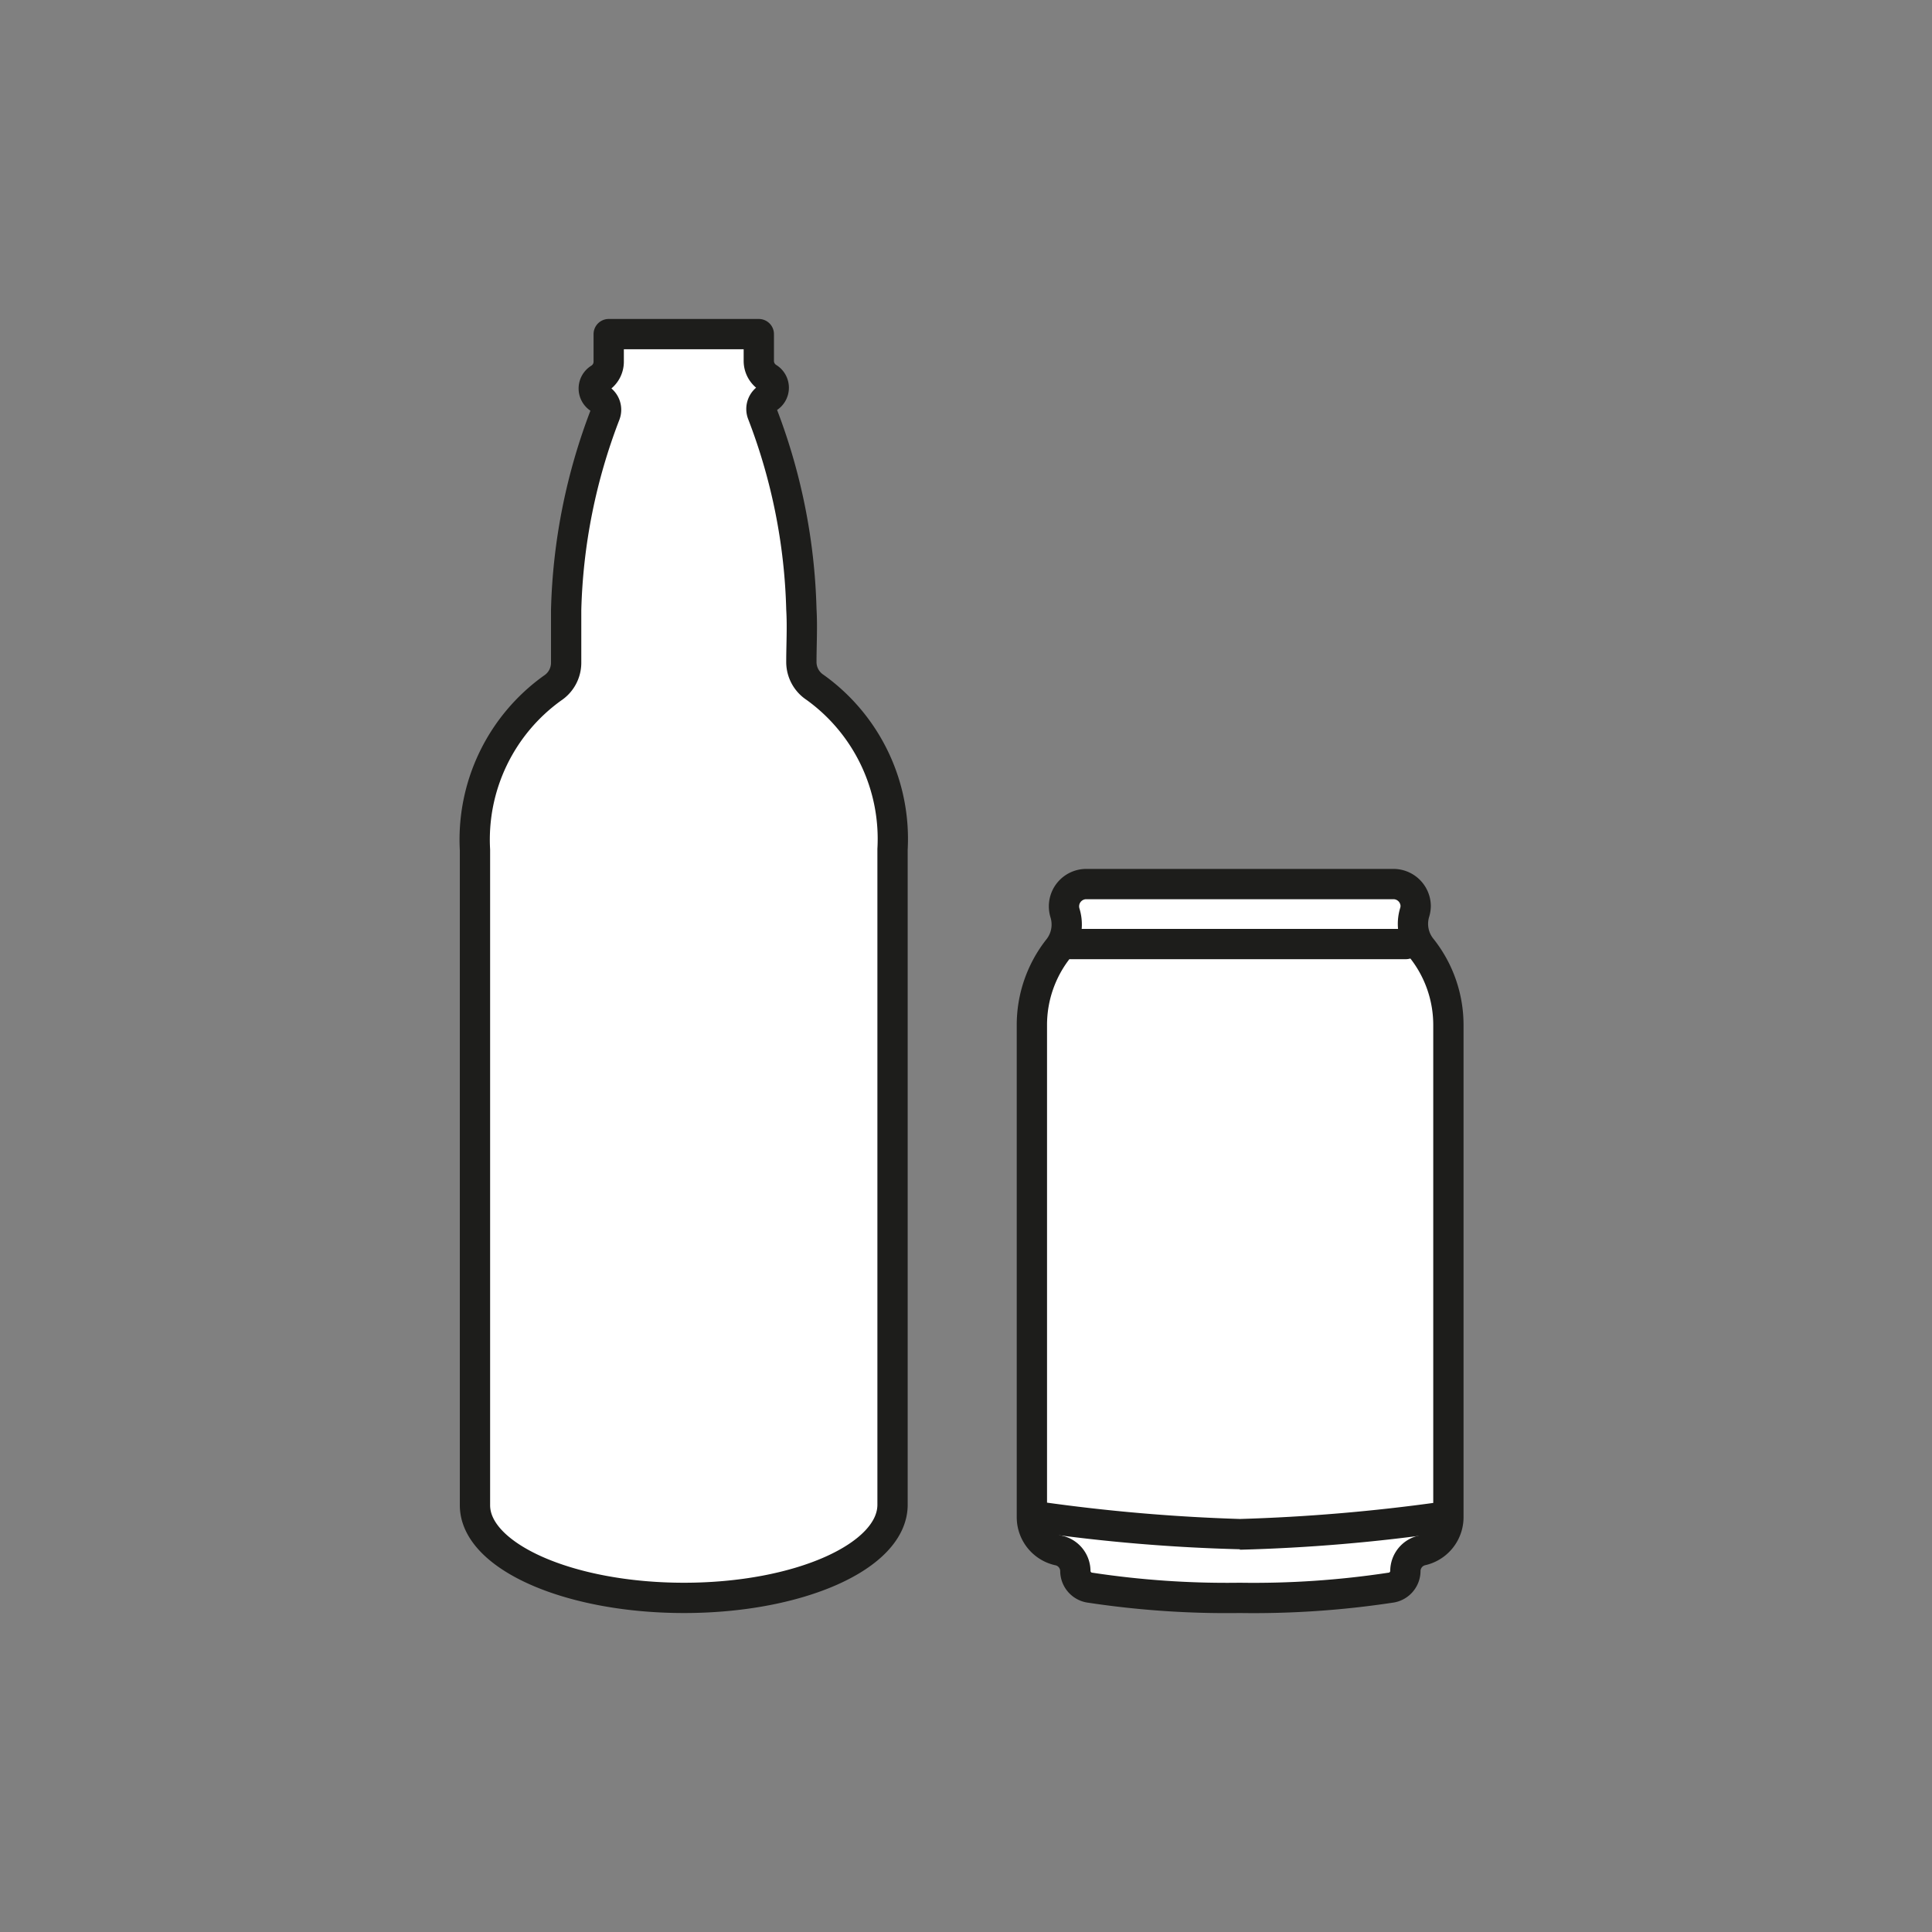 <svg id="Livello_13" data-name="Livello 13" xmlns="http://www.w3.org/2000/svg" viewBox="0 0 127.56 127.56"><rect x="0" y="0" width="127.56" height="127.56" fill="#808080" stroke="none"/><title>beverage</title><path d="M45.16,105.5c7.61,0,13.77-2.75,13.77-6.15l0-43.28a12.31,12.31,0,0,0-5.12-10.69,2,2,0,0,1-.9-1.67c0-1.13.07-2.32,0-3.49a38.57,38.57,0,0,0-2.58-12.91v0a0.85,0.85,0,0,1,.4-1.06,0.77,0.77,0,0,0,0-1.3,1.31,1.31,0,0,1-.63-1.12V22.06H40.19v1.79A1.31,1.31,0,0,1,39.56,25a0.77,0.77,0,0,0,0,1.3,0.85,0.85,0,0,1,.4,1.06v0a38.57,38.57,0,0,0-2.58,12.91c0,1.18,0,2.36,0,3.49a2,2,0,0,1-.9,1.67,12.31,12.31,0,0,0-5.12,10.69l0,43.28c0,3.4,6.17,6.15,13.77,6.15" fill="#fff"/><path d="M45.16,105.5c7.61,0,13.77-2.75,13.77-6.15l0-43.28a12.31,12.31,0,0,0-5.12-10.69,2,2,0,0,1-.9-1.67c0-1.13.07-2.32,0-3.49a38.57,38.57,0,0,0-2.58-12.91v0a0.85,0.85,0,0,1,.4-1.06,0.77,0.77,0,0,0,0-1.3,1.31,1.31,0,0,1-.63-1.12V22.06H40.19v1.79A1.31,1.31,0,0,1,39.56,25a0.77,0.77,0,0,0,0,1.3,0.85,0.85,0,0,1,.4,1.06v0a38.57,38.57,0,0,0-2.58,12.91c0,1.18,0,2.36,0,3.49a2,2,0,0,1-.9,1.67,12.31,12.31,0,0,0-5.12,10.69l0,43.28C31.38,102.75,37.55,105.5,45.16,105.5Z" fill="none" stroke="#1d1d1b" stroke-linejoin="round" stroke-width="2"/><path d="M81.86,105.5a60.2,60.2,0,0,0,9.93-.67,1.12,1.12,0,0,0,1-1.1,1.4,1.4,0,0,1,1.12-1.37,2.25,2.25,0,0,0,1.72-2.18V67.69a8.14,8.14,0,0,0-1.76-5.07A2.56,2.56,0,0,1,93.29,61a2.61,2.61,0,0,1,.12-0.78,1.51,1.51,0,0,0,.06-0.42A1.47,1.47,0,0,0,92,58.37H71.72a1.47,1.47,0,0,0-1.47,1.47,1.51,1.51,0,0,0,.06.42,2.61,2.61,0,0,1,.12.78,2.56,2.56,0,0,1-.54,1.58,8.13,8.13,0,0,0-1.76,5.07v32.49a2.25,2.25,0,0,0,1.72,2.18A1.4,1.4,0,0,1,71,103.73a1.12,1.12,0,0,0,1,1.1,60.2,60.2,0,0,0,9.93.67" fill="#fff"/><path d="M81.86,105.5a60.2,60.2,0,0,0,9.93-.67,1.12,1.12,0,0,0,1-1.1,1.4,1.4,0,0,1,1.12-1.37,2.25,2.25,0,0,0,1.72-2.18V67.69a8.14,8.14,0,0,0-1.76-5.07A2.56,2.56,0,0,1,93.29,61a2.61,2.61,0,0,1,.12-0.78,1.51,1.51,0,0,0,.06-0.42A1.47,1.47,0,0,0,92,58.37H71.72a1.47,1.47,0,0,0-1.47,1.47,1.51,1.51,0,0,0,.06.42,2.61,2.61,0,0,1,.12.78,2.56,2.56,0,0,1-.54,1.58,8.13,8.13,0,0,0-1.76,5.07v32.49a2.25,2.25,0,0,0,1.72,2.18A1.4,1.4,0,0,1,71,103.73a1.12,1.12,0,0,0,1,1.1A60.2,60.2,0,0,0,81.86,105.5Z" fill="none" stroke="#1d1d1b" stroke-linejoin="round" stroke-width="2"/><path d="M81.87,102.29a114.67,114.67,0,0,1-13.44-1.13,1,1,0,0,1,.33-2,119.75,119.75,0,0,0,13.11,1.13A120.43,120.43,0,0,0,95,99.18a1,1,0,0,1,.33,2,115,115,0,0,1-13.47,1.14" fill="#1d1d1b"/><path d="M92.82,61.33H70.69a1,1,0,0,0,0,2H92.82a1,1,0,1,0,0-2" fill="#1d1d1b"/></svg>